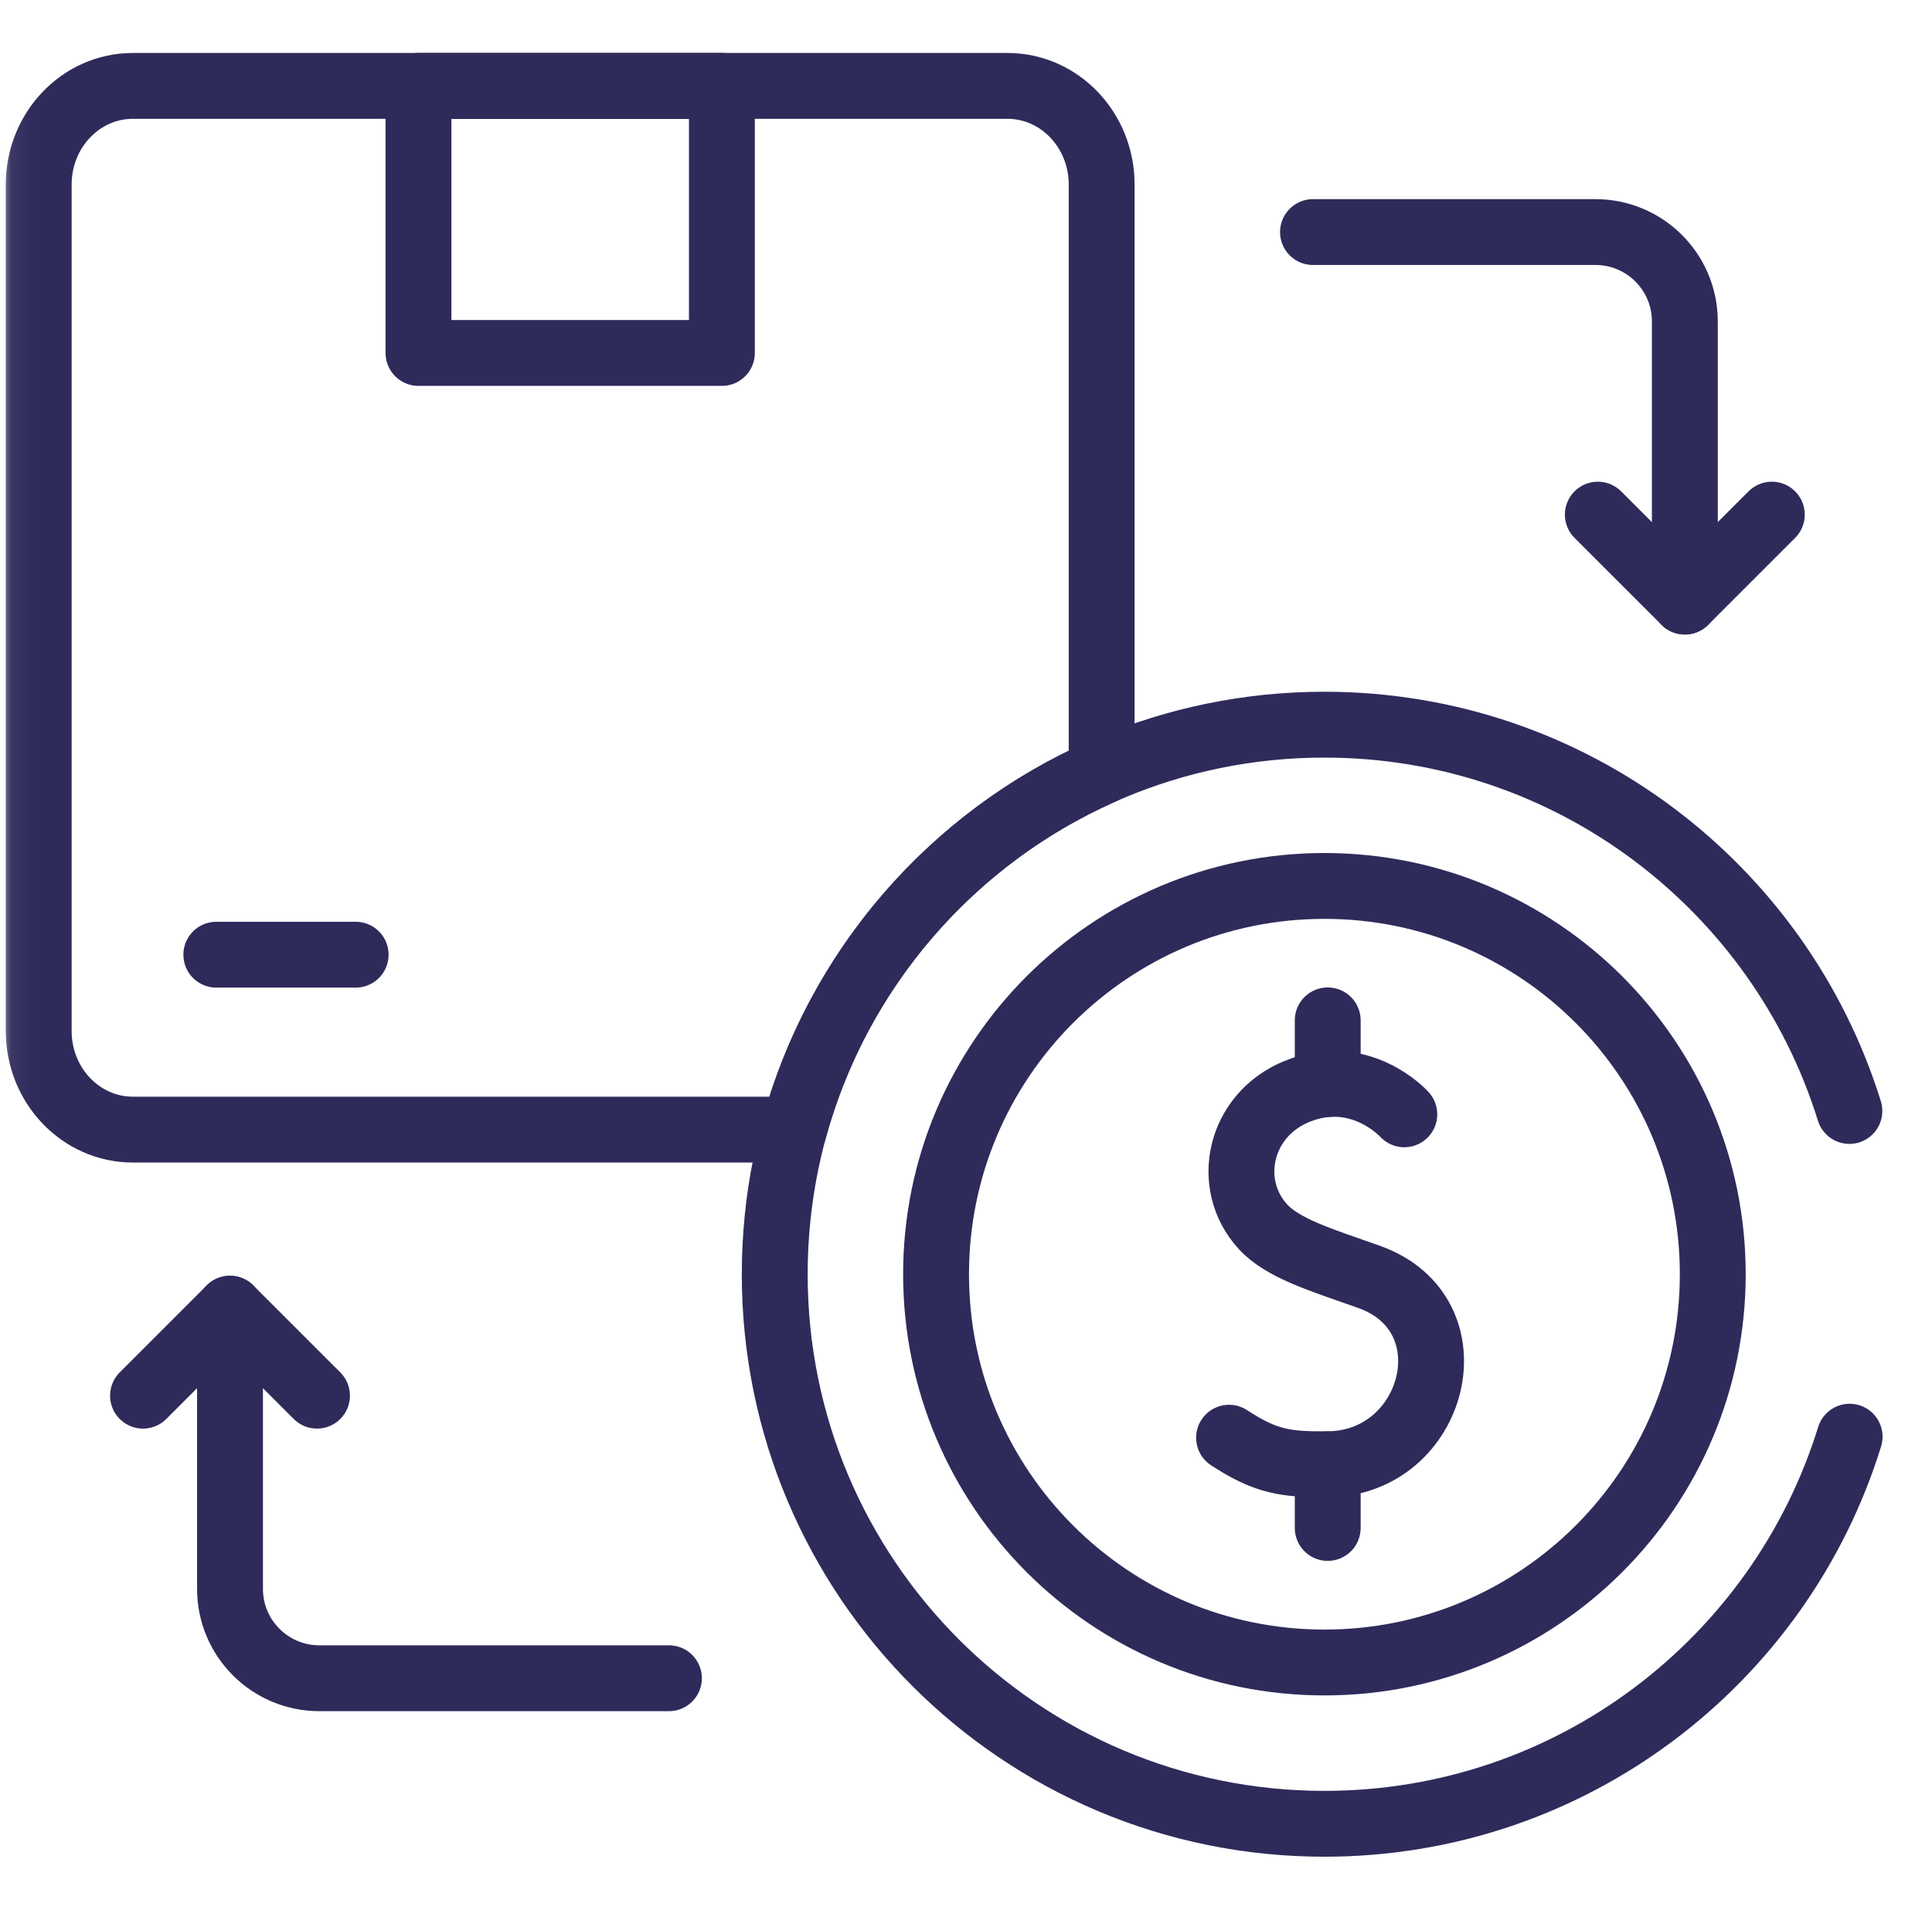 <svg xmlns="http://www.w3.org/2000/svg" fill="none" viewBox="0 0 88 87" height="87" width="88">
<g clip-path="url(#clip0_310_2323)">
<mask height="87" width="88" y="0" x="0" maskUnits="userSpaceOnUse" style="mask-type:luminance" id="mask0_310_2323">
<path stroke-width="3" stroke="white" fill="white" d="M85.562 85.5V1.5H1.562V85.5H85.562Z"></path>
</mask>
<g mask="url(#mask0_310_2323)">
<path stroke-linejoin="round" stroke-linecap="round" stroke-miterlimit="10" stroke-width="3" stroke="#2E2B5B" d="M32.881 3.913H19.061V16.08H32.881V3.913Z"></path>
</g>
<path stroke-linejoin="round" stroke-linecap="round" stroke-miterlimit="10" stroke-width="3" stroke="#2E2B5B" d="M9.853 43.493H16.2"></path>
<mask height="87" width="88" y="0" x="0" maskUnits="userSpaceOnUse" style="mask-type:luminance" id="mask1_310_2323">
<path stroke-width="5" stroke="white" fill="white" d="M84.562 84.5V2.5H2.562V84.5H84.562Z"></path>
</mask>
<g mask="url(#mask1_310_2323)">
<path stroke-linejoin="round" stroke-linecap="round" stroke-miterlimit="10" stroke-width="3" stroke="#2E2B5B" d="M50.179 8.407V35.156C43.365 38.179 38.153 44.155 36.165 51.462H6.052C3.685 51.462 1.763 49.452 1.763 46.969V8.407C1.763 5.923 3.685 3.913 6.052 3.913H45.89C48.257 3.913 50.179 5.923 50.179 8.407Z"></path>
<path stroke-linejoin="round" stroke-linecap="round" stroke-miterlimit="10" stroke-width="3" stroke="#2E2B5B" d="M78.014 58.05C78.014 67.82 70.094 75.739 60.325 75.739C50.556 75.739 42.636 67.82 42.636 58.05C42.636 48.281 50.556 40.361 60.325 40.361C70.094 40.361 78.014 48.281 78.014 58.05Z"></path>
<path stroke-linejoin="round" stroke-linecap="round" stroke-miterlimit="10" stroke-width="3" stroke="#2E2B5B" d="M84.237 50.613C81.069 40.418 71.561 33.014 60.324 33.014C46.497 33.014 35.288 44.224 35.288 58.051C35.288 71.878 46.497 83.087 60.324 83.087C71.575 83.087 81.092 75.666 84.248 65.452"></path>
<path stroke-linejoin="round" stroke-linecap="round" stroke-miterlimit="10" stroke-width="3" stroke="#2E2B5B" d="M63.965 50.765C63.965 50.765 61.967 48.542 59.074 49.723C56.439 50.798 55.761 53.957 57.524 55.884C58.436 56.88 60.187 57.403 62.342 58.165C67.167 59.87 65.383 66.675 60.475 66.707C58.56 66.72 57.665 66.599 55.982 65.498"></path>
<path stroke-linejoin="round" stroke-linecap="round" stroke-miterlimit="10" stroke-width="3" stroke="#2E2B5B" d="M60.476 46.485V49.387"></path>
<path stroke-linejoin="round" stroke-linecap="round" stroke-miterlimit="10" stroke-width="3" stroke="#2E2B5B" d="M60.476 66.708V69.609"></path>
<path stroke-linejoin="round" stroke-linecap="round" stroke-miterlimit="10" stroke-width="3" stroke="#2E2B5B" d="M10.477 59.62V72.386C10.477 74.634 12.299 76.456 14.547 76.456H30.469"></path>
<path stroke-linejoin="round" stroke-linecap="round" stroke-miterlimit="10" stroke-width="3" stroke="#2E2B5B" d="M14.439 63.583L10.476 59.62L6.514 63.583"></path>
<path stroke-linejoin="round" stroke-linecap="round" stroke-miterlimit="10" stroke-width="3" stroke="#2E2B5B" d="M76.742 27.407V14.642C76.742 12.394 74.919 10.572 72.671 10.572H59.805"></path>
<path stroke-linejoin="round" stroke-linecap="round" stroke-miterlimit="10" stroke-width="3" stroke="#2E2B5B" d="M72.779 23.445L76.742 27.407L80.704 23.445"></path>
</g>
</g>
<defs>
<clipPath id="clip0_310_2323">
<rect transform="translate(0.062)" fill="white" height="87" width="87"></rect>
</clipPath>
</defs>
</svg>
